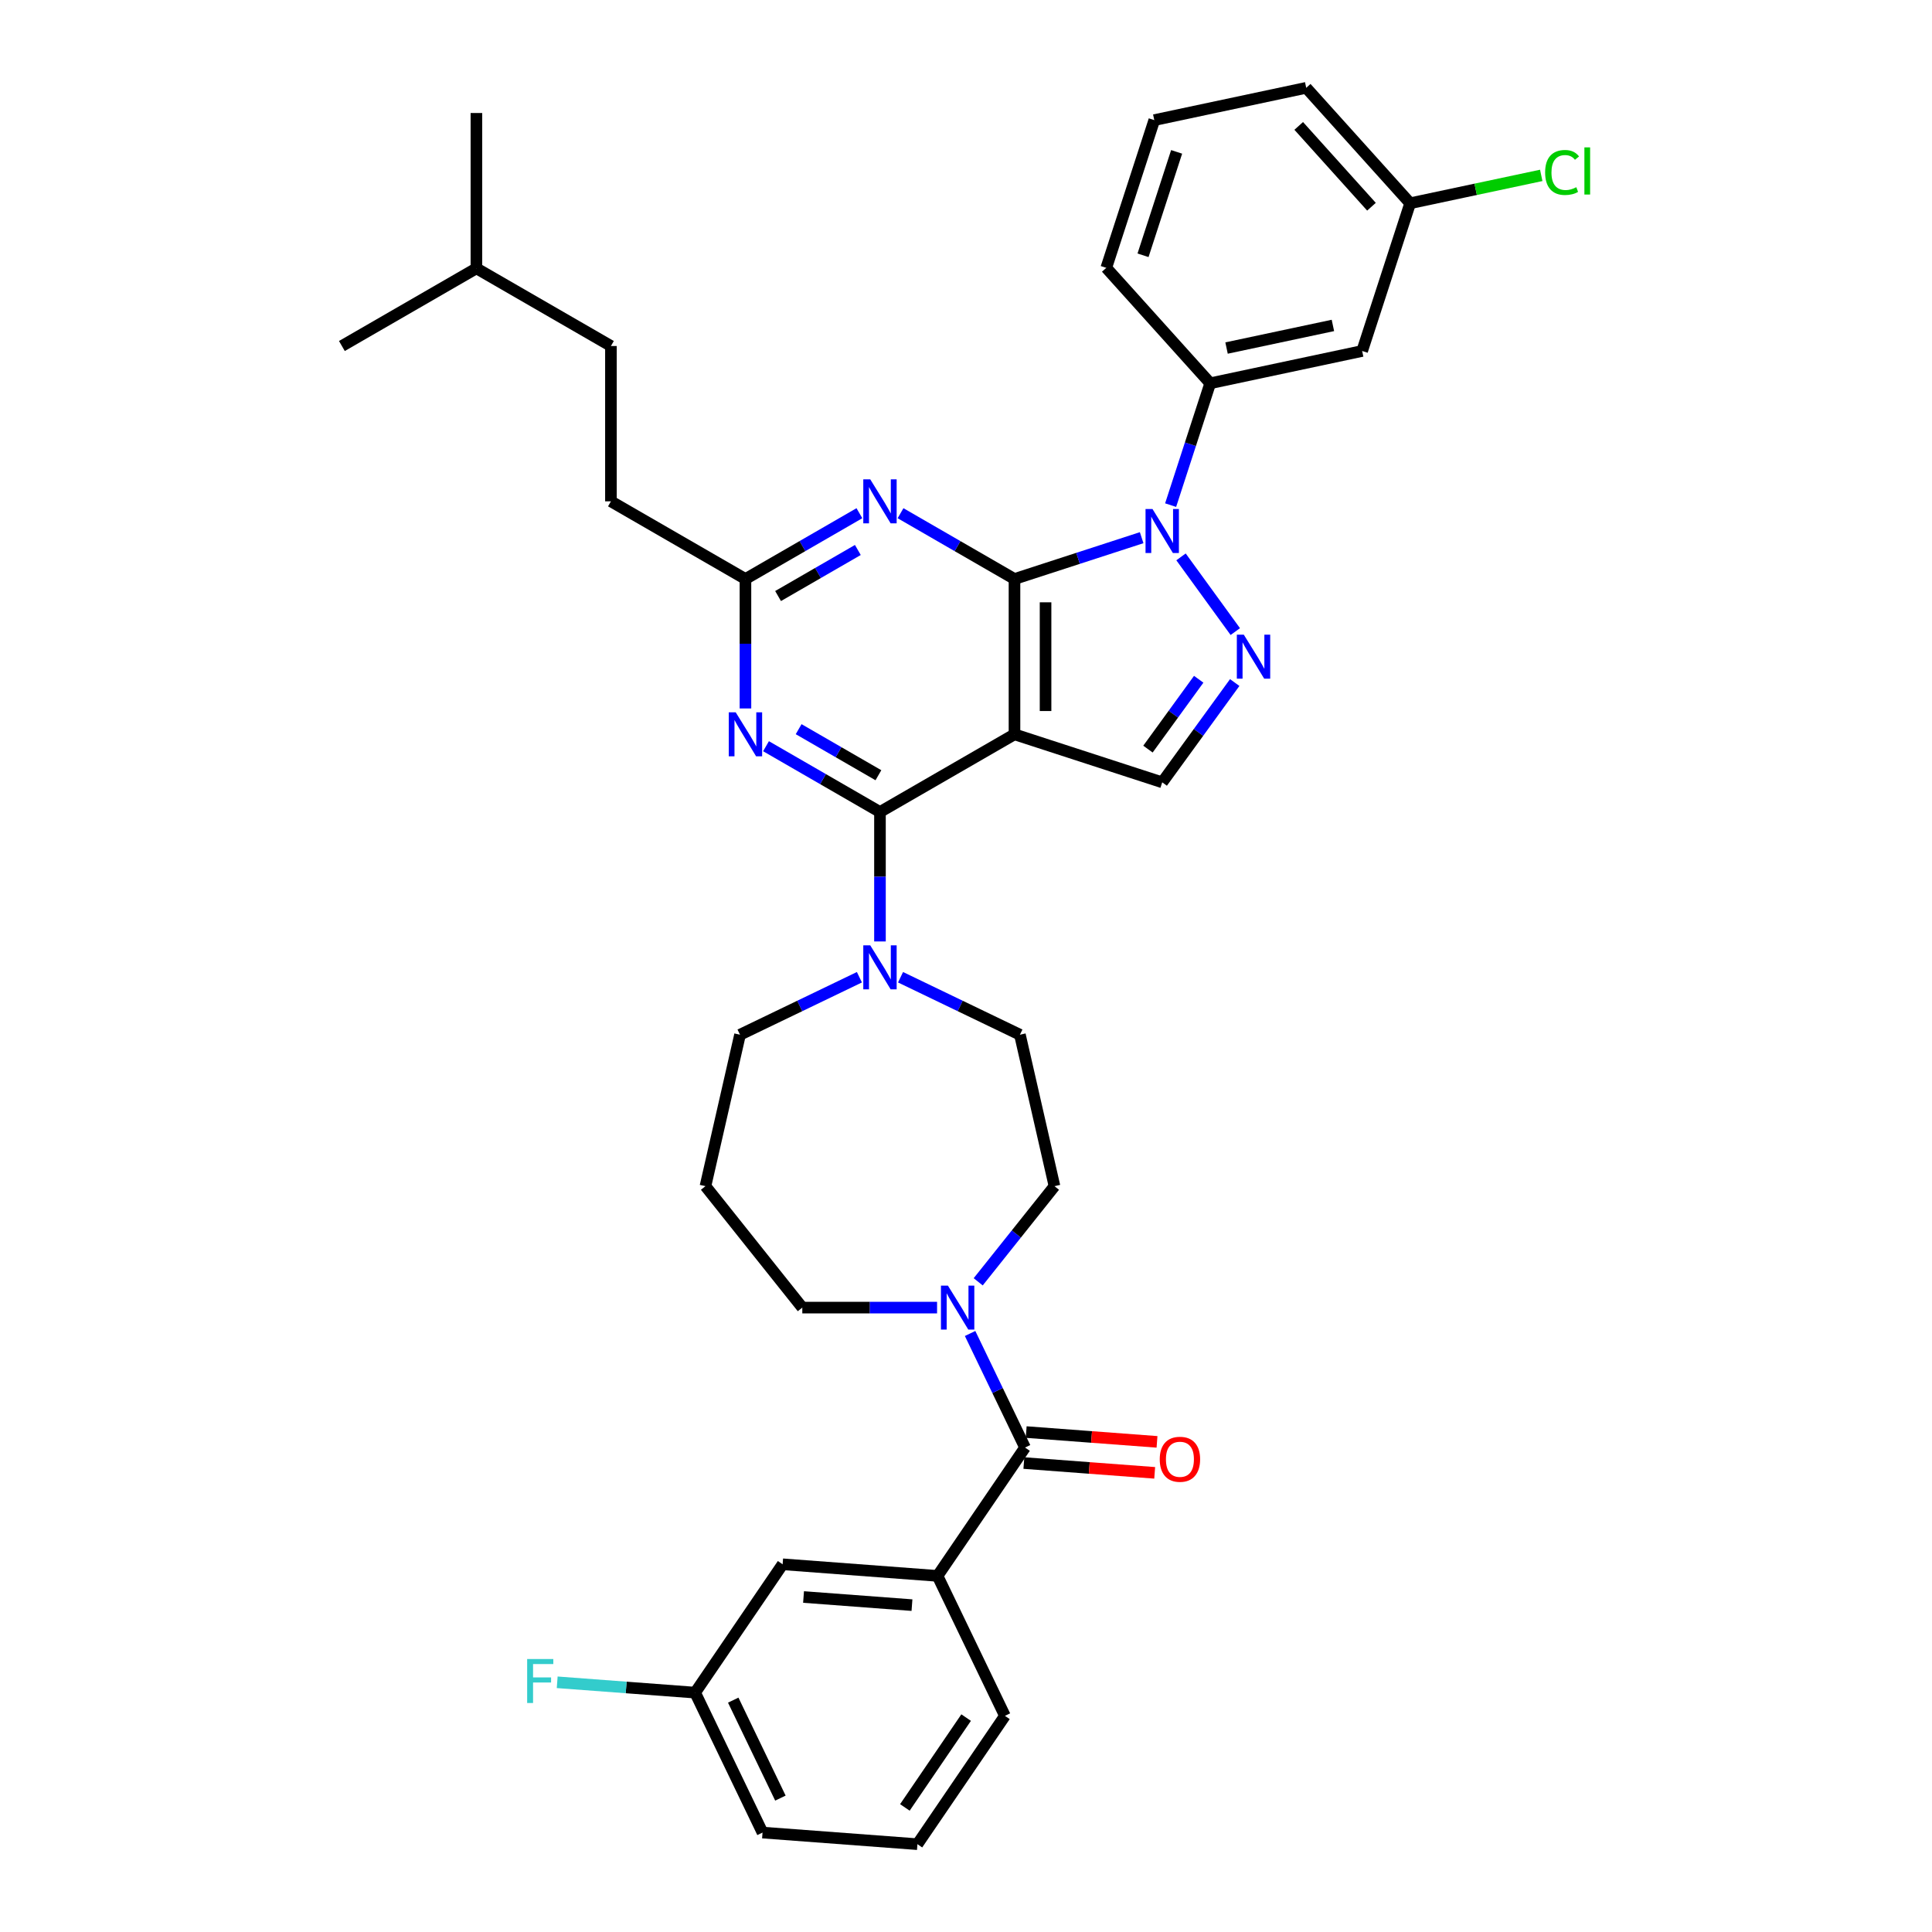 <?xml version='1.0' encoding='iso-8859-1'?>
<svg version='1.1' baseProfile='full'
              xmlns='http://www.w3.org/2000/svg'
                      xmlns:rdkit='http://www.rdkit.org/xml'
                      xmlns:xlink='http://www.w3.org/1999/xlink'
                  xml:space='preserve'
width='1000px' height='1000px' viewBox='0 0 1000 1000'>
<!-- END OF HEADER -->
<rect style='opacity:1.0;fill:#FFFFFF;stroke:none' width='1000' height='1000' x='0' y='0'> </rect>
<path class='bond-0' d='M 525.098,299.691 L 525.098,380.09' style='fill:none;fill-rule:evenodd;stroke:#000000;stroke-width:6px;stroke-linecap:butt;stroke-linejoin:miter;stroke-opacity:1' />
<path class='bond-0' d='M 541.178,311.751 L 541.178,368.03' style='fill:none;fill-rule:evenodd;stroke:#000000;stroke-width:6px;stroke-linecap:butt;stroke-linejoin:miter;stroke-opacity:1' />
<path class='bond-1' d='M 525.098,299.691 L 558.008,288.998' style='fill:none;fill-rule:evenodd;stroke:#000000;stroke-width:6px;stroke-linecap:butt;stroke-linejoin:miter;stroke-opacity:1' />
<path class='bond-1' d='M 558.008,288.998 L 590.917,278.305' style='fill:none;fill-rule:evenodd;stroke:#0000FF;stroke-width:6px;stroke-linecap:butt;stroke-linejoin:miter;stroke-opacity:1' />
<path class='bond-4' d='M 525.098,299.691 L 495.607,282.664' style='fill:none;fill-rule:evenodd;stroke:#000000;stroke-width:6px;stroke-linecap:butt;stroke-linejoin:miter;stroke-opacity:1' />
<path class='bond-4' d='M 495.607,282.664 L 466.115,265.637' style='fill:none;fill-rule:evenodd;stroke:#0000FF;stroke-width:6px;stroke-linecap:butt;stroke-linejoin:miter;stroke-opacity:1' />
<path class='bond-2' d='M 525.098,380.09 L 455.471,420.29' style='fill:none;fill-rule:evenodd;stroke:#000000;stroke-width:6px;stroke-linecap:butt;stroke-linejoin:miter;stroke-opacity:1' />
<path class='bond-6' d='M 525.098,380.09 L 601.562,404.935' style='fill:none;fill-rule:evenodd;stroke:#000000;stroke-width:6px;stroke-linecap:butt;stroke-linejoin:miter;stroke-opacity:1' />
<path class='bond-3' d='M 611.294,288.241 L 639.389,326.91' style='fill:none;fill-rule:evenodd;stroke:#0000FF;stroke-width:6px;stroke-linecap:butt;stroke-linejoin:miter;stroke-opacity:1' />
<path class='bond-11' d='M 605.914,261.452 L 616.161,229.917' style='fill:none;fill-rule:evenodd;stroke:#0000FF;stroke-width:6px;stroke-linecap:butt;stroke-linejoin:miter;stroke-opacity:1' />
<path class='bond-11' d='M 616.161,229.917 L 626.407,198.382' style='fill:none;fill-rule:evenodd;stroke:#000000;stroke-width:6px;stroke-linecap:butt;stroke-linejoin:miter;stroke-opacity:1' />
<path class='bond-8' d='M 455.471,420.29 L 455.471,453.792' style='fill:none;fill-rule:evenodd;stroke:#000000;stroke-width:6px;stroke-linecap:butt;stroke-linejoin:miter;stroke-opacity:1' />
<path class='bond-8' d='M 455.471,453.792 L 455.471,487.294' style='fill:none;fill-rule:evenodd;stroke:#0000FF;stroke-width:6px;stroke-linecap:butt;stroke-linejoin:miter;stroke-opacity:1' />
<path class='bond-37' d='M 455.471,420.29 L 425.979,403.263' style='fill:none;fill-rule:evenodd;stroke:#000000;stroke-width:6px;stroke-linecap:butt;stroke-linejoin:miter;stroke-opacity:1' />
<path class='bond-37' d='M 425.979,403.263 L 396.488,386.236' style='fill:none;fill-rule:evenodd;stroke:#0000FF;stroke-width:6px;stroke-linecap:butt;stroke-linejoin:miter;stroke-opacity:1' />
<path class='bond-37' d='M 454.663,401.256 L 434.019,389.337' style='fill:none;fill-rule:evenodd;stroke:#000000;stroke-width:6px;stroke-linecap:butt;stroke-linejoin:miter;stroke-opacity:1' />
<path class='bond-37' d='M 434.019,389.337 L 413.375,377.418' style='fill:none;fill-rule:evenodd;stroke:#0000FF;stroke-width:6px;stroke-linecap:butt;stroke-linejoin:miter;stroke-opacity:1' />
<path class='bond-36' d='M 639.088,353.285 L 620.325,379.11' style='fill:none;fill-rule:evenodd;stroke:#0000FF;stroke-width:6px;stroke-linecap:butt;stroke-linejoin:miter;stroke-opacity:1' />
<path class='bond-36' d='M 620.325,379.11 L 601.562,404.935' style='fill:none;fill-rule:evenodd;stroke:#000000;stroke-width:6px;stroke-linecap:butt;stroke-linejoin:miter;stroke-opacity:1' />
<path class='bond-36' d='M 620.45,351.581 L 607.316,369.658' style='fill:none;fill-rule:evenodd;stroke:#0000FF;stroke-width:6px;stroke-linecap:butt;stroke-linejoin:miter;stroke-opacity:1' />
<path class='bond-36' d='M 607.316,369.658 L 594.182,387.736' style='fill:none;fill-rule:evenodd;stroke:#000000;stroke-width:6px;stroke-linecap:butt;stroke-linejoin:miter;stroke-opacity:1' />
<path class='bond-10' d='M 444.826,265.637 L 415.334,282.664' style='fill:none;fill-rule:evenodd;stroke:#0000FF;stroke-width:6px;stroke-linecap:butt;stroke-linejoin:miter;stroke-opacity:1' />
<path class='bond-10' d='M 415.334,282.664 L 385.843,299.691' style='fill:none;fill-rule:evenodd;stroke:#000000;stroke-width:6px;stroke-linecap:butt;stroke-linejoin:miter;stroke-opacity:1' />
<path class='bond-10' d='M 444.018,284.671 L 423.374,296.59' style='fill:none;fill-rule:evenodd;stroke:#0000FF;stroke-width:6px;stroke-linecap:butt;stroke-linejoin:miter;stroke-opacity:1' />
<path class='bond-10' d='M 423.374,296.59 L 402.73,308.509' style='fill:none;fill-rule:evenodd;stroke:#000000;stroke-width:6px;stroke-linecap:butt;stroke-linejoin:miter;stroke-opacity:1' />
<path class='bond-5' d='M 385.843,366.696 L 385.843,333.193' style='fill:none;fill-rule:evenodd;stroke:#0000FF;stroke-width:6px;stroke-linecap:butt;stroke-linejoin:miter;stroke-opacity:1' />
<path class='bond-5' d='M 385.843,333.193 L 385.843,299.691' style='fill:none;fill-rule:evenodd;stroke:#000000;stroke-width:6px;stroke-linecap:butt;stroke-linejoin:miter;stroke-opacity:1' />
<path class='bond-7' d='M 530.554,749.251 L 516.337,719.73' style='fill:none;fill-rule:evenodd;stroke:#000000;stroke-width:6px;stroke-linecap:butt;stroke-linejoin:miter;stroke-opacity:1' />
<path class='bond-7' d='M 516.337,719.73 L 502.121,690.208' style='fill:none;fill-rule:evenodd;stroke:#0000FF;stroke-width:6px;stroke-linecap:butt;stroke-linejoin:miter;stroke-opacity:1' />
<path class='bond-12' d='M 530.554,749.251 L 485.264,815.68' style='fill:none;fill-rule:evenodd;stroke:#000000;stroke-width:6px;stroke-linecap:butt;stroke-linejoin:miter;stroke-opacity:1' />
<path class='bond-16' d='M 529.953,757.268 L 563.809,759.806' style='fill:none;fill-rule:evenodd;stroke:#000000;stroke-width:6px;stroke-linecap:butt;stroke-linejoin:miter;stroke-opacity:1' />
<path class='bond-16' d='M 563.809,759.806 L 597.665,762.343' style='fill:none;fill-rule:evenodd;stroke:#FF0000;stroke-width:6px;stroke-linecap:butt;stroke-linejoin:miter;stroke-opacity:1' />
<path class='bond-16' d='M 531.155,741.234 L 565.011,743.771' style='fill:none;fill-rule:evenodd;stroke:#000000;stroke-width:6px;stroke-linecap:butt;stroke-linejoin:miter;stroke-opacity:1' />
<path class='bond-16' d='M 565.011,743.771 L 598.867,746.308' style='fill:none;fill-rule:evenodd;stroke:#FF0000;stroke-width:6px;stroke-linecap:butt;stroke-linejoin:miter;stroke-opacity:1' />
<path class='bond-14' d='M 466.115,505.815 L 497.012,520.694' style='fill:none;fill-rule:evenodd;stroke:#0000FF;stroke-width:6px;stroke-linecap:butt;stroke-linejoin:miter;stroke-opacity:1' />
<path class='bond-14' d='M 497.012,520.694 L 527.908,535.572' style='fill:none;fill-rule:evenodd;stroke:#000000;stroke-width:6px;stroke-linecap:butt;stroke-linejoin:miter;stroke-opacity:1' />
<path class='bond-22' d='M 444.826,505.815 L 413.93,520.694' style='fill:none;fill-rule:evenodd;stroke:#0000FF;stroke-width:6px;stroke-linecap:butt;stroke-linejoin:miter;stroke-opacity:1' />
<path class='bond-22' d='M 413.93,520.694 L 383.034,535.572' style='fill:none;fill-rule:evenodd;stroke:#000000;stroke-width:6px;stroke-linecap:butt;stroke-linejoin:miter;stroke-opacity:1' />
<path class='bond-9' d='M 506.315,663.466 L 526.057,638.711' style='fill:none;fill-rule:evenodd;stroke:#0000FF;stroke-width:6px;stroke-linecap:butt;stroke-linejoin:miter;stroke-opacity:1' />
<path class='bond-9' d='M 526.057,638.711 L 545.798,613.956' style='fill:none;fill-rule:evenodd;stroke:#000000;stroke-width:6px;stroke-linecap:butt;stroke-linejoin:miter;stroke-opacity:1' />
<path class='bond-39' d='M 485.025,676.814 L 450.148,676.814' style='fill:none;fill-rule:evenodd;stroke:#0000FF;stroke-width:6px;stroke-linecap:butt;stroke-linejoin:miter;stroke-opacity:1' />
<path class='bond-39' d='M 450.148,676.814 L 415.271,676.814' style='fill:none;fill-rule:evenodd;stroke:#000000;stroke-width:6px;stroke-linecap:butt;stroke-linejoin:miter;stroke-opacity:1' />
<path class='bond-19' d='M 385.843,299.691 L 316.216,259.492' style='fill:none;fill-rule:evenodd;stroke:#000000;stroke-width:6px;stroke-linecap:butt;stroke-linejoin:miter;stroke-opacity:1' />
<path class='bond-13' d='M 626.407,198.382 L 705.049,181.667' style='fill:none;fill-rule:evenodd;stroke:#000000;stroke-width:6px;stroke-linecap:butt;stroke-linejoin:miter;stroke-opacity:1' />
<path class='bond-13' d='M 634.86,180.147 L 689.909,168.446' style='fill:none;fill-rule:evenodd;stroke:#000000;stroke-width:6px;stroke-linecap:butt;stroke-linejoin:miter;stroke-opacity:1' />
<path class='bond-26' d='M 626.407,198.382 L 572.609,138.634' style='fill:none;fill-rule:evenodd;stroke:#000000;stroke-width:6px;stroke-linecap:butt;stroke-linejoin:miter;stroke-opacity:1' />
<path class='bond-17' d='M 485.264,815.68 L 405.089,809.672' style='fill:none;fill-rule:evenodd;stroke:#000000;stroke-width:6px;stroke-linecap:butt;stroke-linejoin:miter;stroke-opacity:1' />
<path class='bond-17' d='M 472.036,830.813 L 415.914,826.608' style='fill:none;fill-rule:evenodd;stroke:#000000;stroke-width:6px;stroke-linecap:butt;stroke-linejoin:miter;stroke-opacity:1' />
<path class='bond-28' d='M 485.264,815.68 L 520.147,888.117' style='fill:none;fill-rule:evenodd;stroke:#000000;stroke-width:6px;stroke-linecap:butt;stroke-linejoin:miter;stroke-opacity:1' />
<path class='bond-18' d='M 705.049,181.667 L 729.894,105.203' style='fill:none;fill-rule:evenodd;stroke:#000000;stroke-width:6px;stroke-linecap:butt;stroke-linejoin:miter;stroke-opacity:1' />
<path class='bond-15' d='M 527.908,535.572 L 545.798,613.956' style='fill:none;fill-rule:evenodd;stroke:#000000;stroke-width:6px;stroke-linecap:butt;stroke-linejoin:miter;stroke-opacity:1' />
<path class='bond-21' d='M 405.089,809.672 L 359.799,876.1' style='fill:none;fill-rule:evenodd;stroke:#000000;stroke-width:6px;stroke-linecap:butt;stroke-linejoin:miter;stroke-opacity:1' />
<path class='bond-24' d='M 729.894,105.203 L 763.82,97.991' style='fill:none;fill-rule:evenodd;stroke:#000000;stroke-width:6px;stroke-linecap:butt;stroke-linejoin:miter;stroke-opacity:1' />
<path class='bond-24' d='M 763.82,97.991 L 797.746,90.78' style='fill:none;fill-rule:evenodd;stroke:#00CC00;stroke-width:6px;stroke-linecap:butt;stroke-linejoin:miter;stroke-opacity:1' />
<path class='bond-38' d='M 729.894,105.203 L 676.096,45.455' style='fill:none;fill-rule:evenodd;stroke:#000000;stroke-width:6px;stroke-linecap:butt;stroke-linejoin:miter;stroke-opacity:1' />
<path class='bond-38' d='M 709.874,107 L 672.216,65.176' style='fill:none;fill-rule:evenodd;stroke:#000000;stroke-width:6px;stroke-linecap:butt;stroke-linejoin:miter;stroke-opacity:1' />
<path class='bond-27' d='M 316.216,259.492 L 316.216,179.093' style='fill:none;fill-rule:evenodd;stroke:#000000;stroke-width:6px;stroke-linecap:butt;stroke-linejoin:miter;stroke-opacity:1' />
<path class='bond-20' d='M 365.143,613.956 L 383.034,535.572' style='fill:none;fill-rule:evenodd;stroke:#000000;stroke-width:6px;stroke-linecap:butt;stroke-linejoin:miter;stroke-opacity:1' />
<path class='bond-23' d='M 365.143,613.956 L 415.271,676.814' style='fill:none;fill-rule:evenodd;stroke:#000000;stroke-width:6px;stroke-linecap:butt;stroke-linejoin:miter;stroke-opacity:1' />
<path class='bond-25' d='M 359.799,876.1 L 324.102,873.425' style='fill:none;fill-rule:evenodd;stroke:#000000;stroke-width:6px;stroke-linecap:butt;stroke-linejoin:miter;stroke-opacity:1' />
<path class='bond-25' d='M 324.102,873.425 L 288.404,870.75' style='fill:none;fill-rule:evenodd;stroke:#33CCCC;stroke-width:6px;stroke-linecap:butt;stroke-linejoin:miter;stroke-opacity:1' />
<path class='bond-40' d='M 359.799,876.1 L 394.683,948.537' style='fill:none;fill-rule:evenodd;stroke:#000000;stroke-width:6px;stroke-linecap:butt;stroke-linejoin:miter;stroke-opacity:1' />
<path class='bond-40' d='M 379.519,879.989 L 403.938,930.695' style='fill:none;fill-rule:evenodd;stroke:#000000;stroke-width:6px;stroke-linecap:butt;stroke-linejoin:miter;stroke-opacity:1' />
<path class='bond-29' d='M 572.609,138.634 L 597.454,62.17' style='fill:none;fill-rule:evenodd;stroke:#000000;stroke-width:6px;stroke-linecap:butt;stroke-linejoin:miter;stroke-opacity:1' />
<path class='bond-29' d='M 591.629,132.134 L 609.02,78.609' style='fill:none;fill-rule:evenodd;stroke:#000000;stroke-width:6px;stroke-linecap:butt;stroke-linejoin:miter;stroke-opacity:1' />
<path class='bond-32' d='M 316.216,179.093 L 246.588,138.893' style='fill:none;fill-rule:evenodd;stroke:#000000;stroke-width:6px;stroke-linecap:butt;stroke-linejoin:miter;stroke-opacity:1' />
<path class='bond-30' d='M 520.147,888.117 L 474.857,954.545' style='fill:none;fill-rule:evenodd;stroke:#000000;stroke-width:6px;stroke-linecap:butt;stroke-linejoin:miter;stroke-opacity:1' />
<path class='bond-30' d='M 500.068,889.023 L 468.365,935.523' style='fill:none;fill-rule:evenodd;stroke:#000000;stroke-width:6px;stroke-linecap:butt;stroke-linejoin:miter;stroke-opacity:1' />
<path class='bond-31' d='M 597.454,62.17 L 676.096,45.455' style='fill:none;fill-rule:evenodd;stroke:#000000;stroke-width:6px;stroke-linecap:butt;stroke-linejoin:miter;stroke-opacity:1' />
<path class='bond-33' d='M 474.857,954.545 L 394.683,948.537' style='fill:none;fill-rule:evenodd;stroke:#000000;stroke-width:6px;stroke-linecap:butt;stroke-linejoin:miter;stroke-opacity:1' />
<path class='bond-34' d='M 246.588,138.893 L 246.588,58.494' style='fill:none;fill-rule:evenodd;stroke:#000000;stroke-width:6px;stroke-linecap:butt;stroke-linejoin:miter;stroke-opacity:1' />
<path class='bond-35' d='M 246.588,138.893 L 176.96,179.093' style='fill:none;fill-rule:evenodd;stroke:#000000;stroke-width:6px;stroke-linecap:butt;stroke-linejoin:miter;stroke-opacity:1' />
<path  class='atom-2' d='M 596.529 263.462
L 603.99 275.522
Q 604.73 276.712, 605.92 278.866
Q 607.11 281.021, 607.174 281.15
L 607.174 263.462
L 610.197 263.462
L 610.197 286.231
L 607.078 286.231
L 599.07 273.046
Q 598.137 271.502, 597.14 269.733
Q 596.175 267.964, 595.886 267.418
L 595.886 286.231
L 592.927 286.231
L 592.927 263.462
L 596.529 263.462
' fill='#0000FF'/>
<path  class='atom-4' d='M 643.787 328.506
L 651.248 340.566
Q 651.987 341.756, 653.177 343.911
Q 654.367 346.065, 654.431 346.194
L 654.431 328.506
L 657.454 328.506
L 657.454 351.275
L 654.335 351.275
L 646.327 338.09
Q 645.395 336.546, 644.398 334.777
Q 643.433 333.008, 643.143 332.462
L 643.143 351.275
L 640.185 351.275
L 640.185 328.506
L 643.787 328.506
' fill='#0000FF'/>
<path  class='atom-5' d='M 450.438 248.107
L 457.899 260.167
Q 458.638 261.357, 459.828 263.512
Q 461.018 265.666, 461.082 265.795
L 461.082 248.107
L 464.105 248.107
L 464.105 270.876
L 460.986 270.876
L 452.978 257.691
Q 452.046 256.147, 451.049 254.378
Q 450.084 252.609, 449.794 252.063
L 449.794 270.876
L 446.836 270.876
L 446.836 248.107
L 450.438 248.107
' fill='#0000FF'/>
<path  class='atom-6' d='M 380.81 368.706
L 388.271 380.765
Q 389.011 381.955, 390.201 384.11
Q 391.391 386.265, 391.455 386.393
L 391.455 368.706
L 394.478 368.706
L 394.478 391.475
L 391.358 391.475
L 383.351 378.289
Q 382.418 376.745, 381.421 374.977
Q 380.456 373.208, 380.167 372.661
L 380.167 391.475
L 377.208 391.475
L 377.208 368.706
L 380.81 368.706
' fill='#0000FF'/>
<path  class='atom-9' d='M 450.438 489.304
L 457.899 501.364
Q 458.638 502.554, 459.828 504.708
Q 461.018 506.863, 461.082 506.992
L 461.082 489.304
L 464.105 489.304
L 464.105 512.073
L 460.986 512.073
L 452.978 498.888
Q 452.046 497.344, 451.049 495.575
Q 450.084 493.806, 449.794 493.26
L 449.794 512.073
L 446.836 512.073
L 446.836 489.304
L 450.438 489.304
' fill='#0000FF'/>
<path  class='atom-10' d='M 490.637 665.43
L 498.098 677.489
Q 498.838 678.679, 500.028 680.834
Q 501.218 682.989, 501.282 683.117
L 501.282 665.43
L 504.305 665.43
L 504.305 688.199
L 501.186 688.199
L 493.178 675.013
Q 492.245 673.469, 491.248 671.701
Q 490.283 669.932, 489.994 669.385
L 489.994 688.199
L 487.035 688.199
L 487.035 665.43
L 490.637 665.43
' fill='#0000FF'/>
<path  class='atom-17' d='M 600.276 755.324
Q 600.276 749.856, 602.978 746.801
Q 605.679 743.746, 610.728 743.746
Q 615.777 743.746, 618.479 746.801
Q 621.18 749.856, 621.18 755.324
Q 621.18 760.855, 618.446 764.007
Q 615.713 767.126, 610.728 767.126
Q 605.711 767.126, 602.978 764.007
Q 600.276 760.887, 600.276 755.324
M 610.728 764.553
Q 614.201 764.553, 616.067 762.238
Q 617.964 759.89, 617.964 755.324
Q 617.964 750.853, 616.067 748.602
Q 614.201 746.319, 610.728 746.319
Q 607.255 746.319, 605.357 748.57
Q 603.492 750.821, 603.492 755.324
Q 603.492 759.922, 605.357 762.238
Q 607.255 764.553, 610.728 764.553
' fill='#FF0000'/>
<path  class='atom-25' d='M 799.756 89.275
Q 799.756 83.615, 802.393 80.656
Q 805.062 77.665, 810.111 77.665
Q 814.807 77.665, 817.315 80.978
L 815.193 82.714
Q 813.36 80.302, 810.111 80.302
Q 806.67 80.302, 804.837 82.618
Q 803.036 84.901, 803.036 89.275
Q 803.036 93.777, 804.902 96.093
Q 806.799 98.408, 810.465 98.408
Q 812.974 98.408, 815.9 96.897
L 816.801 99.308
Q 815.611 100.08, 813.81 100.531
Q 812.009 100.981, 810.015 100.981
Q 805.062 100.981, 802.393 97.958
Q 799.756 94.935, 799.756 89.275
' fill='#00CC00'/>
<path  class='atom-25' d='M 820.081 76.282
L 823.04 76.282
L 823.04 100.691
L 820.081 100.691
L 820.081 76.282
' fill='#00CC00'/>
<path  class='atom-26' d='M 272.855 858.708
L 286.394 858.708
L 286.394 861.312
L 275.91 861.312
L 275.91 868.227
L 285.237 868.227
L 285.237 870.864
L 275.91 870.864
L 275.91 881.477
L 272.855 881.477
L 272.855 858.708
' fill='#33CCCC'/>
</svg>
